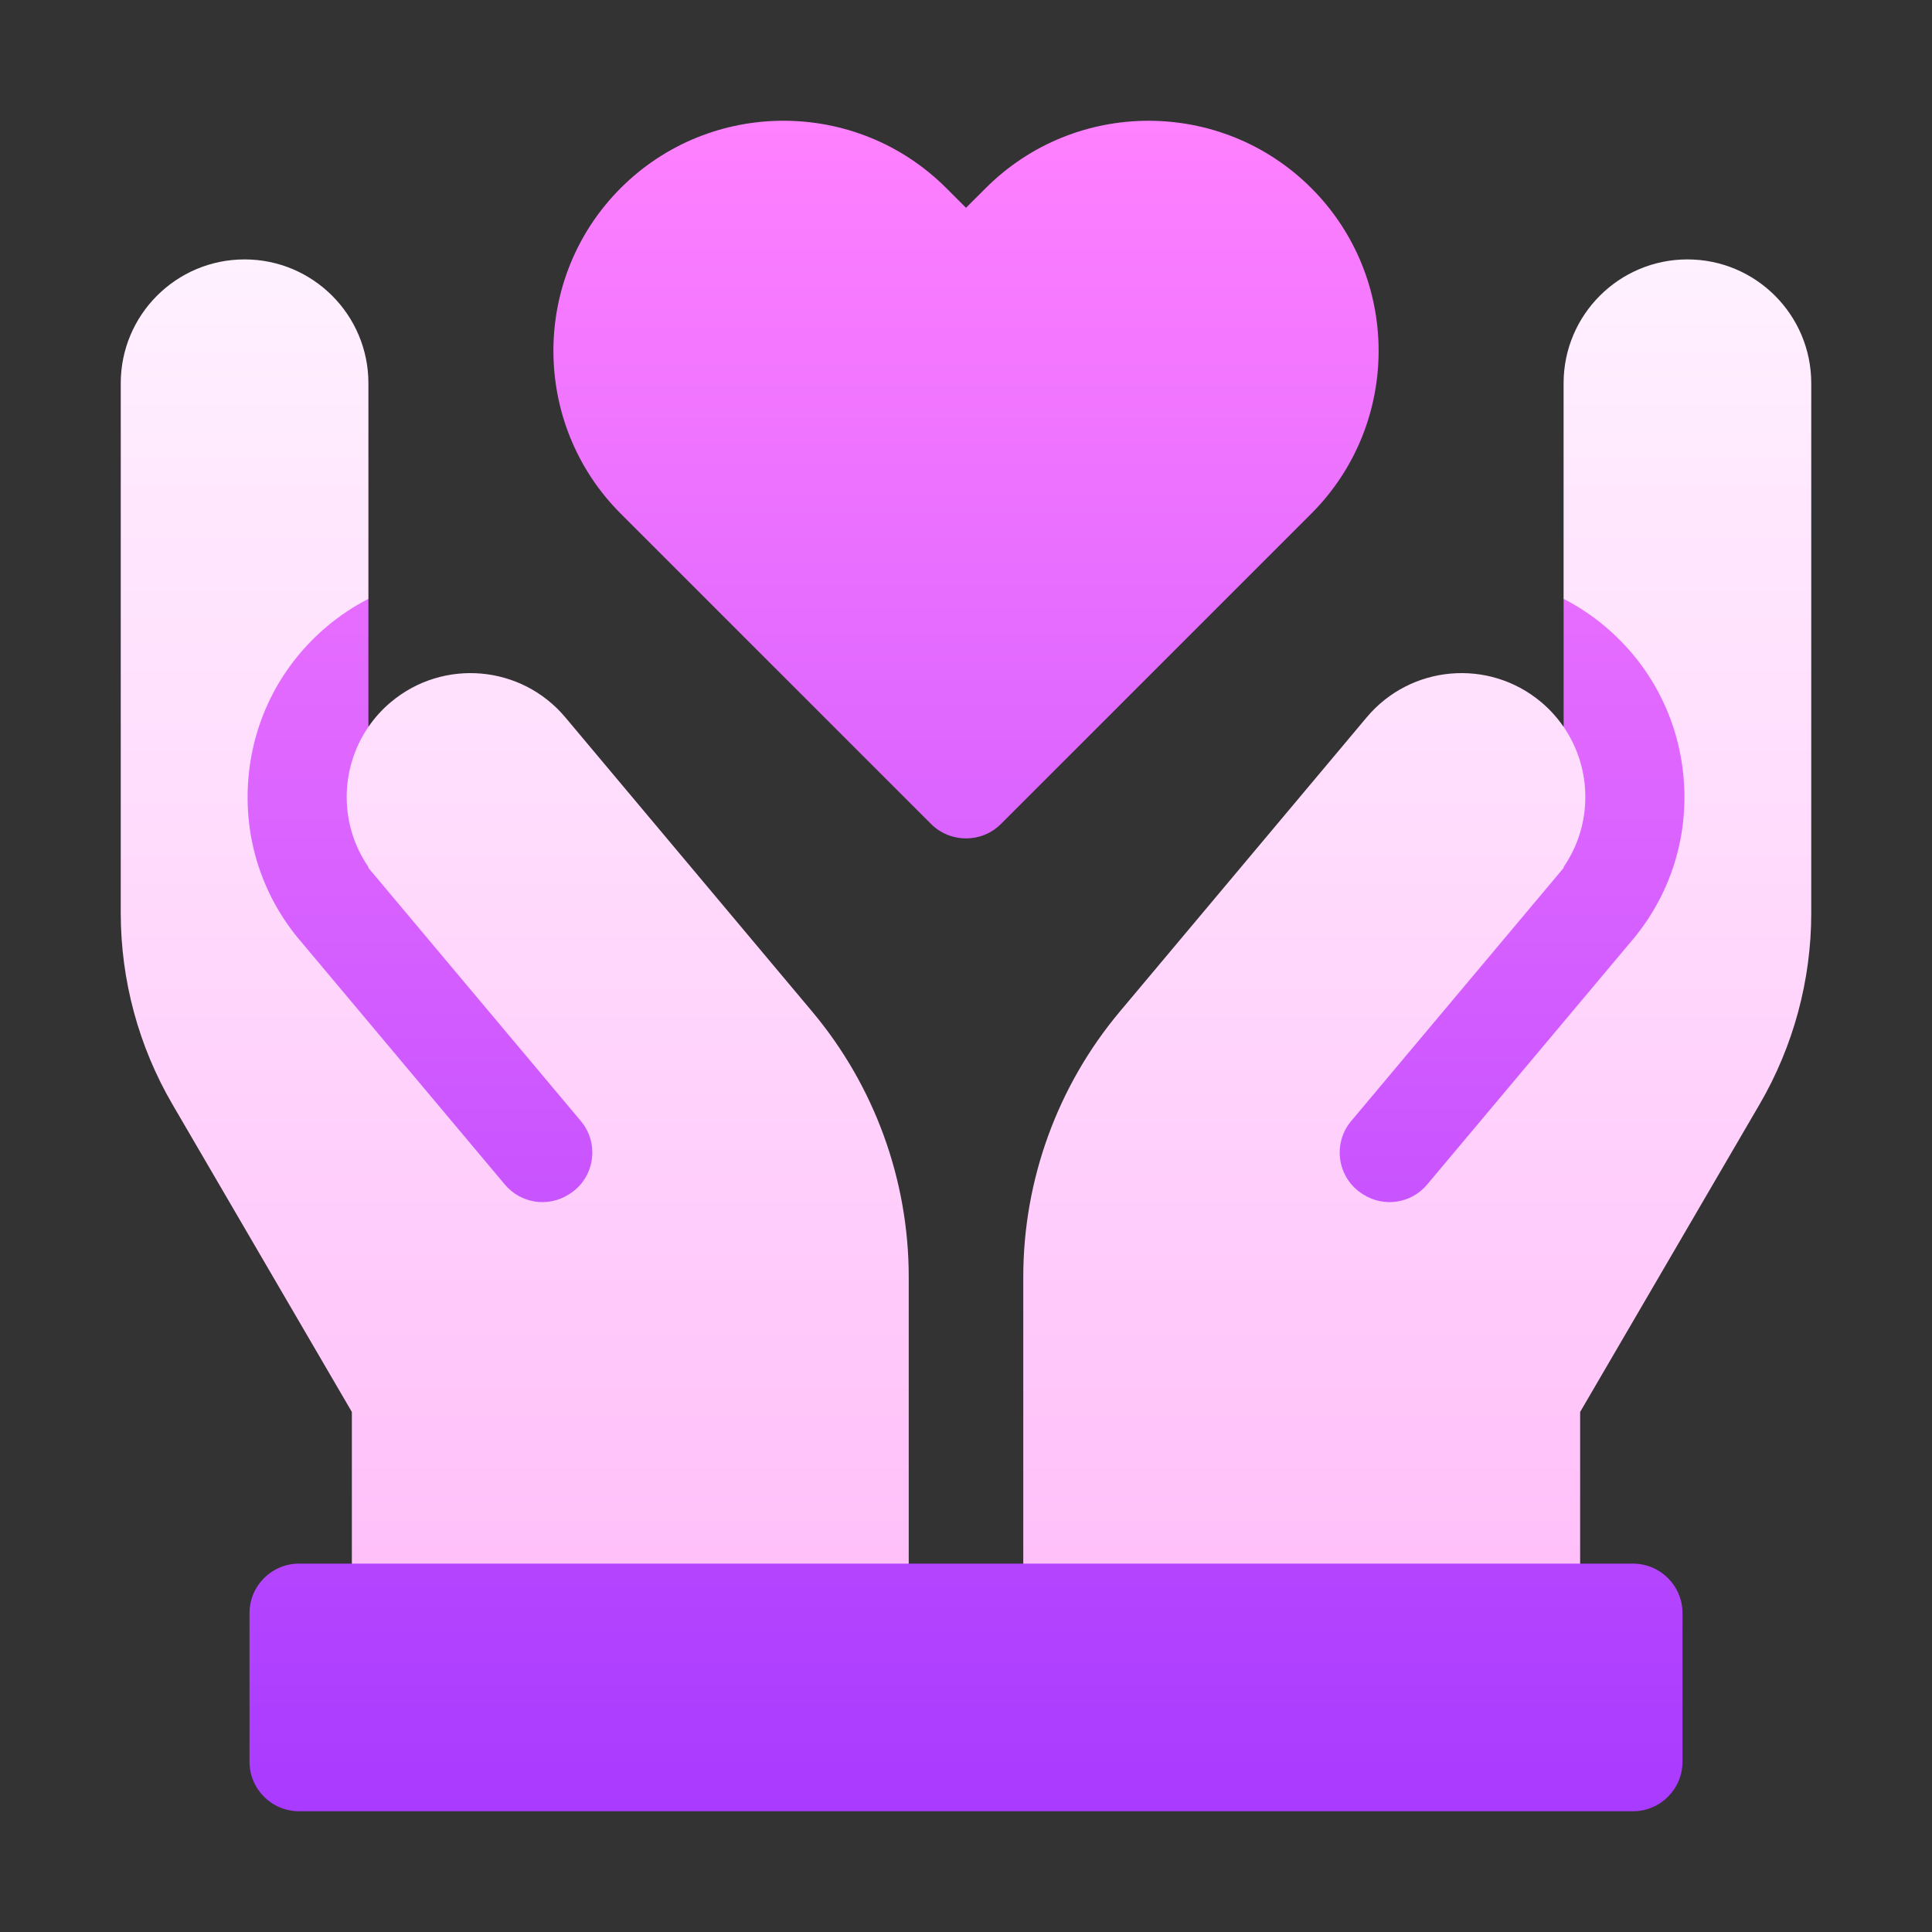 <svg width="48" height="48" viewBox="0 0 48 48" fill="none" xmlns="http://www.w3.org/2000/svg">
<rect x="0" y="0" width="48" height="48" fill="#333333" stroke="none"/>
<g clip-path="url(#clip0_7812)">
<path d="M39.258 40.079V35.08L43.715 27.439C44.556 25.997 45 24.354 45 22.685V9.522C45 7.822 43.622 6.445 41.923 6.445C40.224 6.446 38.847 7.823 38.847 9.522L38.847 14.878L39.668 16.468L38.847 18.059C38.693 17.834 38.507 17.626 38.288 17.442C36.986 16.351 35.047 16.521 33.955 17.822L27.822 25.132C26.275 26.975 25.423 29.316 25.423 31.723V40.079H39.258V40.079ZM22.577 40.079V31.723C22.577 29.316 21.725 26.975 20.178 25.132L14.045 17.822C12.953 16.521 11.014 16.351 9.712 17.443C9.493 17.626 9.307 17.834 9.153 18.059L8.332 16.469L9.153 14.878L9.153 9.522C9.153 7.823 7.776 6.446 6.077 6.445C4.378 6.445 3 7.822 3 9.522V22.685C3 24.354 3.444 25.997 4.285 27.439L8.742 35.08V40.079H22.577Z" fill="url(#paint0_linear_7812)"/>
<path d="M38.848 21.563V21.54C39.577 20.48 39.557 19.091 38.848 18.059L38.848 14.878C39.21 15.065 39.553 15.292 39.869 15.557C41.003 16.508 41.698 17.843 41.828 19.316C41.957 20.79 41.504 22.226 40.553 23.359V23.357L35.456 29.431C35.065 29.897 34.391 30.003 33.876 29.68C33.869 29.675 33.862 29.671 33.855 29.666C33.234 29.277 33.097 28.433 33.558 27.866L38.848 21.563ZM24.87 20.47L32.579 12.761C34.809 10.531 34.809 6.903 32.579 4.673C30.349 2.443 26.721 2.443 24.491 4.673L24 5.163L23.51 4.673C21.28 2.442 17.651 2.442 15.421 4.673C13.192 6.902 13.192 10.531 15.421 12.761L23.13 20.47C23.611 20.95 24.39 20.95 24.87 20.47ZM6.199 40.078V43.77C6.199 44.449 6.75 45 7.43 45H40.571C41.25 45 41.801 44.449 41.801 43.77V40.078C41.801 39.399 41.25 38.848 40.571 38.848H7.43C6.75 38.848 6.199 39.399 6.199 40.078ZM9.153 21.563V21.54C8.423 20.48 8.444 19.091 9.153 18.059L9.153 14.878C8.79 15.065 8.447 15.292 8.131 15.557C6.998 16.508 6.302 17.843 6.173 19.316C6.044 20.79 6.496 22.226 7.447 23.359V23.357L12.544 29.431C12.935 29.897 13.609 30.003 14.124 29.68C14.131 29.675 14.139 29.671 14.146 29.666C14.767 29.277 14.904 28.433 14.443 27.866L9.153 21.563Z" fill="url(#paint1_linear_7812)"/>
</g>
<defs>
<linearGradient id="paint0_linear_7812" x1="24" y1="40.079" x2="24" y2="6.445" gradientUnits="userSpaceOnUse">
<stop stop-color="#FFBEF9"/>
<stop offset="1" stop-color="#FFF1FF"/>
</linearGradient>
<linearGradient id="paint1_linear_7812" x1="24" y1="45" x2="24" y2="3" gradientUnits="userSpaceOnUse">
<stop stop-color="#A93AFF"/>
<stop offset="1" stop-color="#FF81FF"/>
</linearGradient>
<clipPath id="clip0_7812">
<rect width="42" height="42" fill="white" transform="translate(3 3)"/>
</clipPath>
</defs>
</svg>
